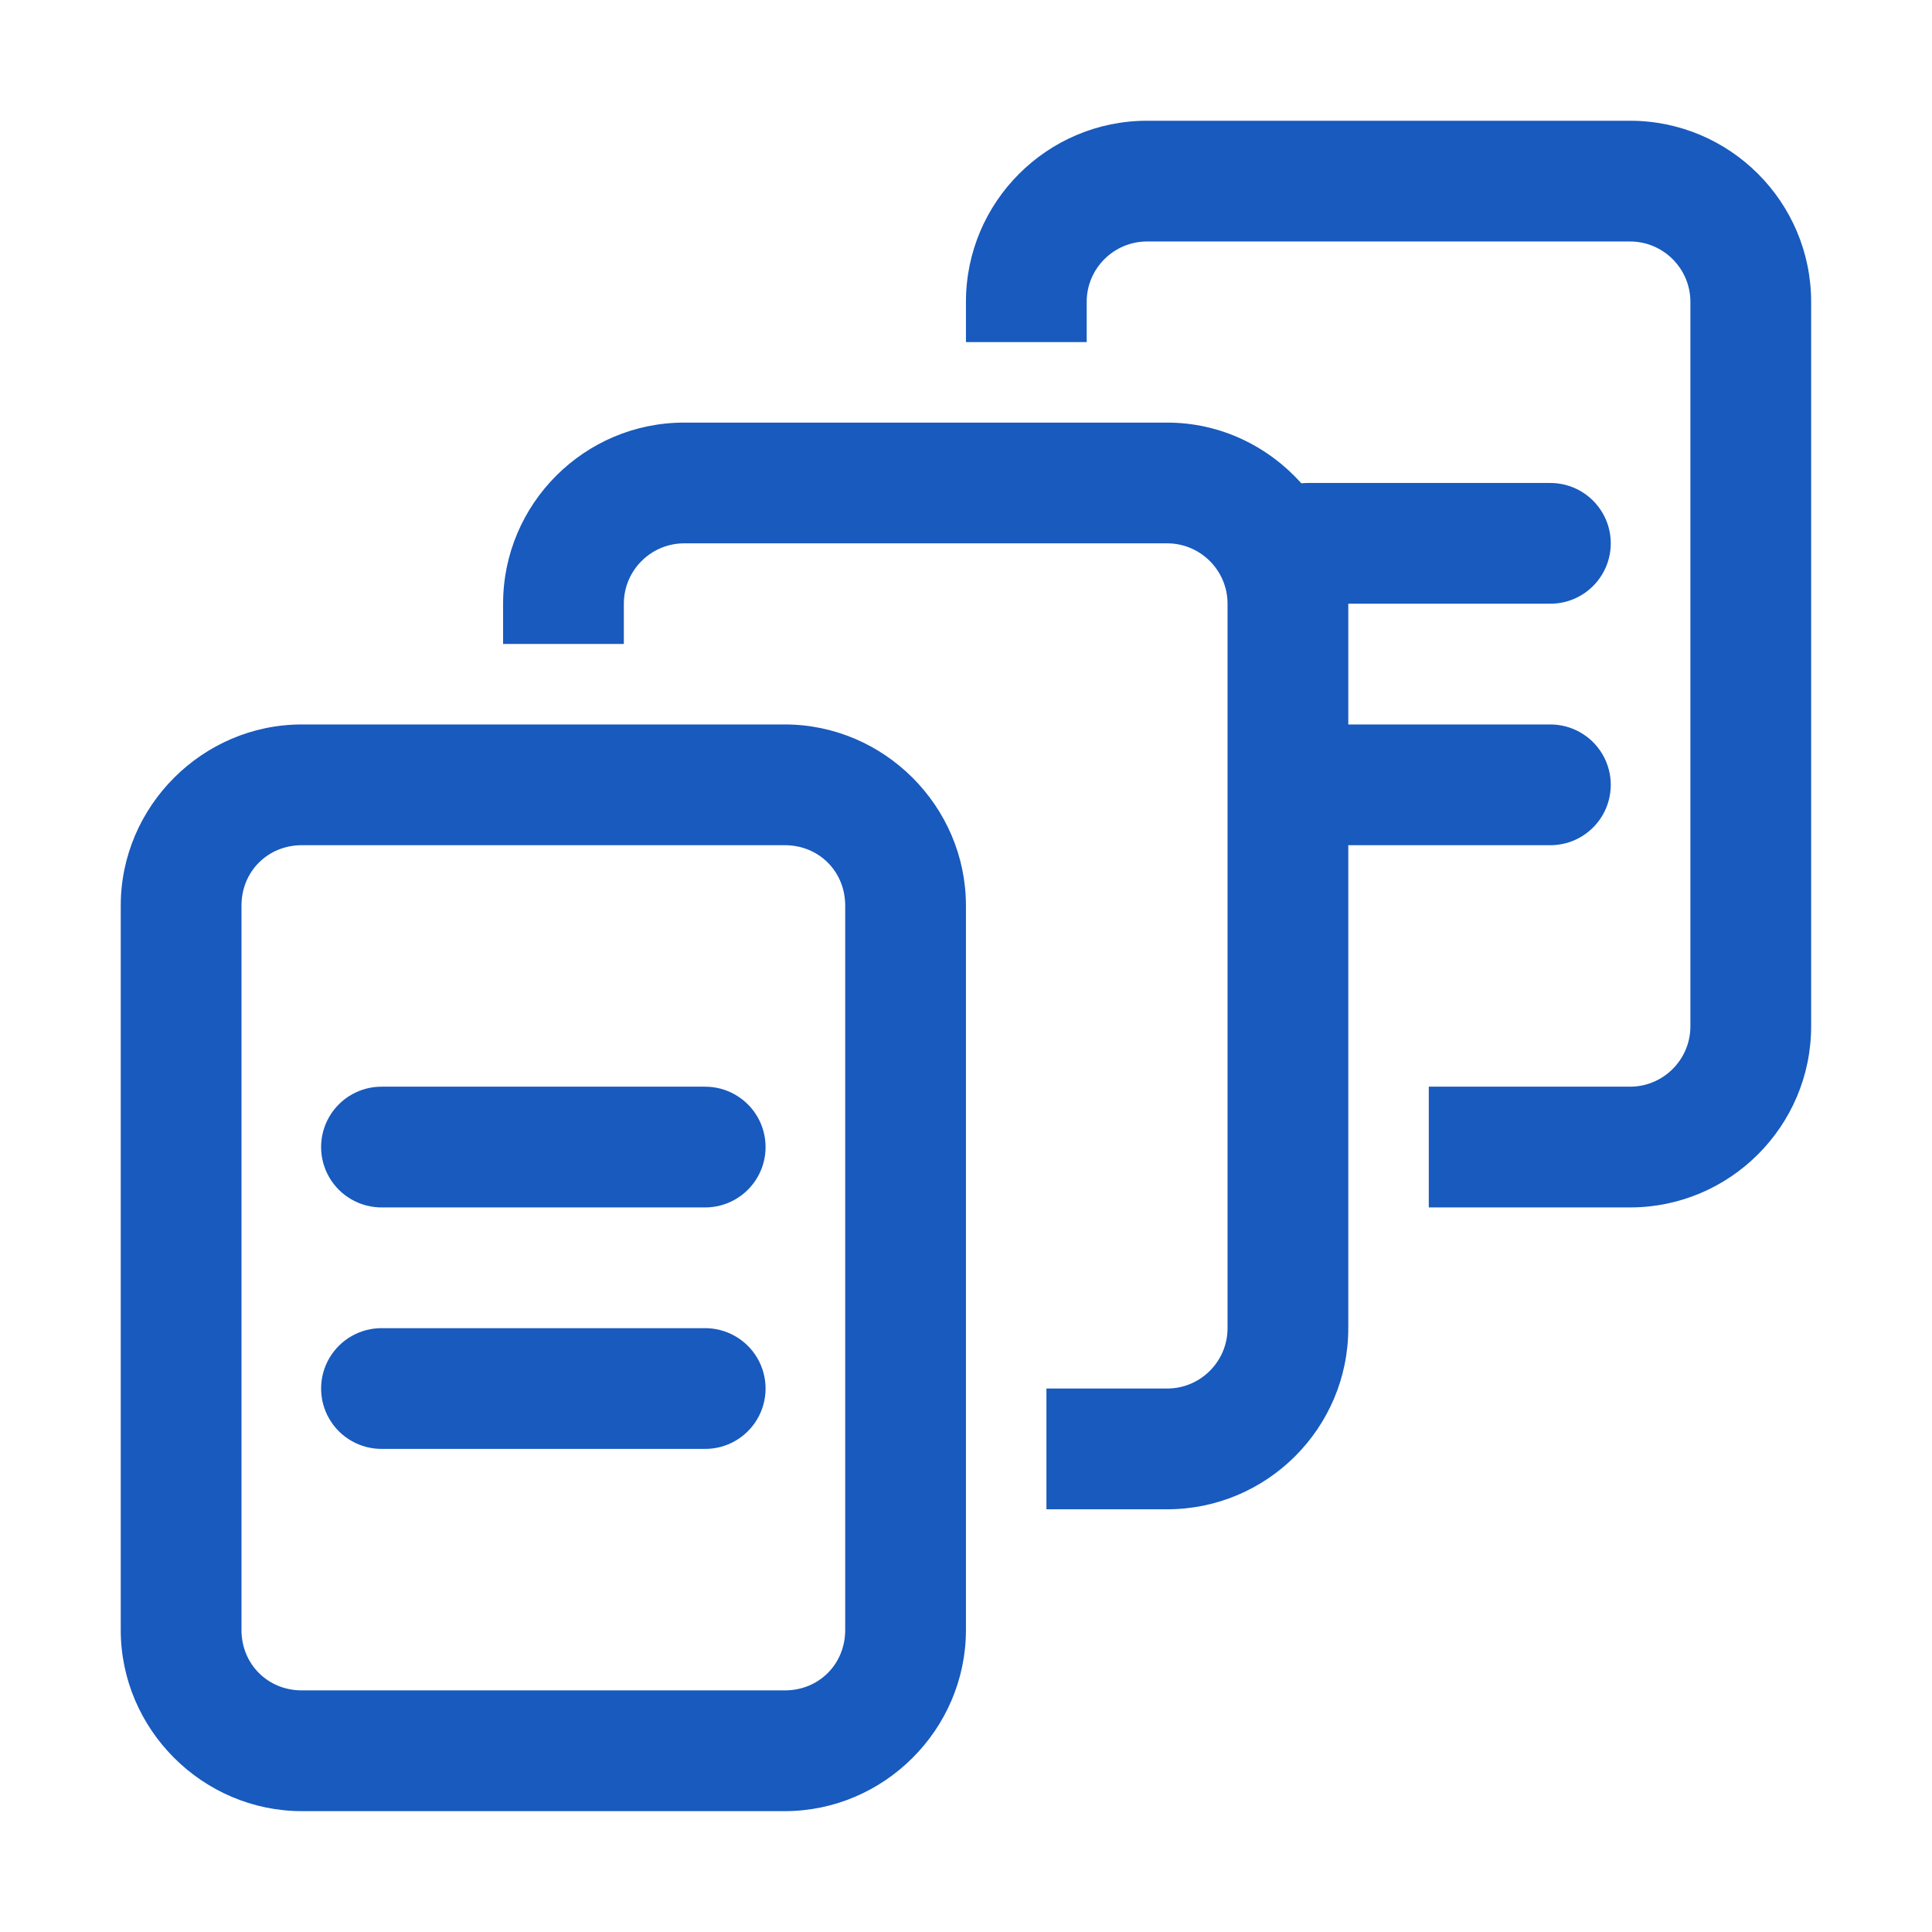 <svg xmlns="http://www.w3.org/2000/svg" xmlns:xlink="http://www.w3.org/1999/xlink" viewBox="0,0,256,256" width="48px" height="48px" fill-rule="nonzero"><g fill="#185abe" fill-rule="nonzero" stroke="none" stroke-width="1" stroke-linecap="butt" stroke-linejoin="miter" stroke-miterlimit="10" stroke-dasharray="" stroke-dashoffset="0" font-family="none" font-weight="none" font-size="none" text-anchor="none" style="mix-blend-mode: normal"><g transform="scale(5.333,5.333)"><path d="M28.5,3c-2.481,0 -4.5,2.019 -4.5,4.5v1h3v-1c0,-0.827 0.673,-1.5 1.5,-1.5h12c0.827,0 1.5,0.673 1.5,1.5v18c0,0.827 -0.673,1.5 -1.5,1.5h-5v3h5c2.481,0 4.5,-2.019 4.5,-4.5v-18c0,-2.481 -2.019,-4.5 -4.5,-4.5zM17,10.5c-2.481,0 -4.5,2.019 -4.5,4.5v1h3v-1c0,-0.827 0.673,-1.5 1.5,-1.5h12c0.827,0 1.5,0.673 1.5,1.5v18c0,0.827 -0.673,1.5 -1.5,1.5h-3v3h3c2.481,0 4.5,-2.019 4.5,-4.5v-12h5c0.541,0.008 1.044,-0.277 1.317,-0.744c0.273,-0.467 0.273,-1.045 0,-1.512c-0.273,-0.467 -0.776,-0.751 -1.317,-0.744h-5v-3h5c0.541,0.008 1.044,-0.277 1.317,-0.744c0.273,-0.467 0.273,-1.045 0,-1.512c-0.273,-0.467 -0.776,-0.751 -1.317,-0.744h-6c-0.055,-0 -0.111,0.002 -0.166,0.008c-0.824,-0.918 -2.006,-1.508 -3.334,-1.508zM7.5,18c-2.467,0 -4.5,2.033 -4.5,4.5v18c0,2.467 2.033,4.5 4.5,4.5h12c2.467,0 4.5,-2.033 4.5,-4.5v-18c0,-2.467 -2.033,-4.5 -4.5,-4.5zM7.5,21h12c0.847,0 1.5,0.653 1.5,1.5v18c0,0.847 -0.653,1.5 -1.5,1.5h-12c-0.847,0 -1.5,-0.653 -1.5,-1.5v-18c0,-0.847 0.653,-1.5 1.5,-1.5zM9.5,27c-0.541,-0.008 -1.044,0.277 -1.317,0.744c-0.273,0.467 -0.273,1.045 0,1.512c0.273,0.467 0.776,0.751 1.317,0.744h8c0.541,0.008 1.044,-0.277 1.317,-0.744c0.273,-0.467 0.273,-1.045 0,-1.512c-0.273,-0.467 -0.776,-0.751 -1.317,-0.744zM9.5,33c-0.541,-0.008 -1.044,0.277 -1.317,0.744c-0.273,0.467 -0.273,1.045 0,1.512c0.273,0.467 0.776,0.751 1.317,0.744h8c0.541,0.008 1.044,-0.277 1.317,-0.744c0.273,-0.467 0.273,-1.045 0,-1.512c-0.273,-0.467 -0.776,-0.751 -1.317,-0.744z"></path></g></g></svg>